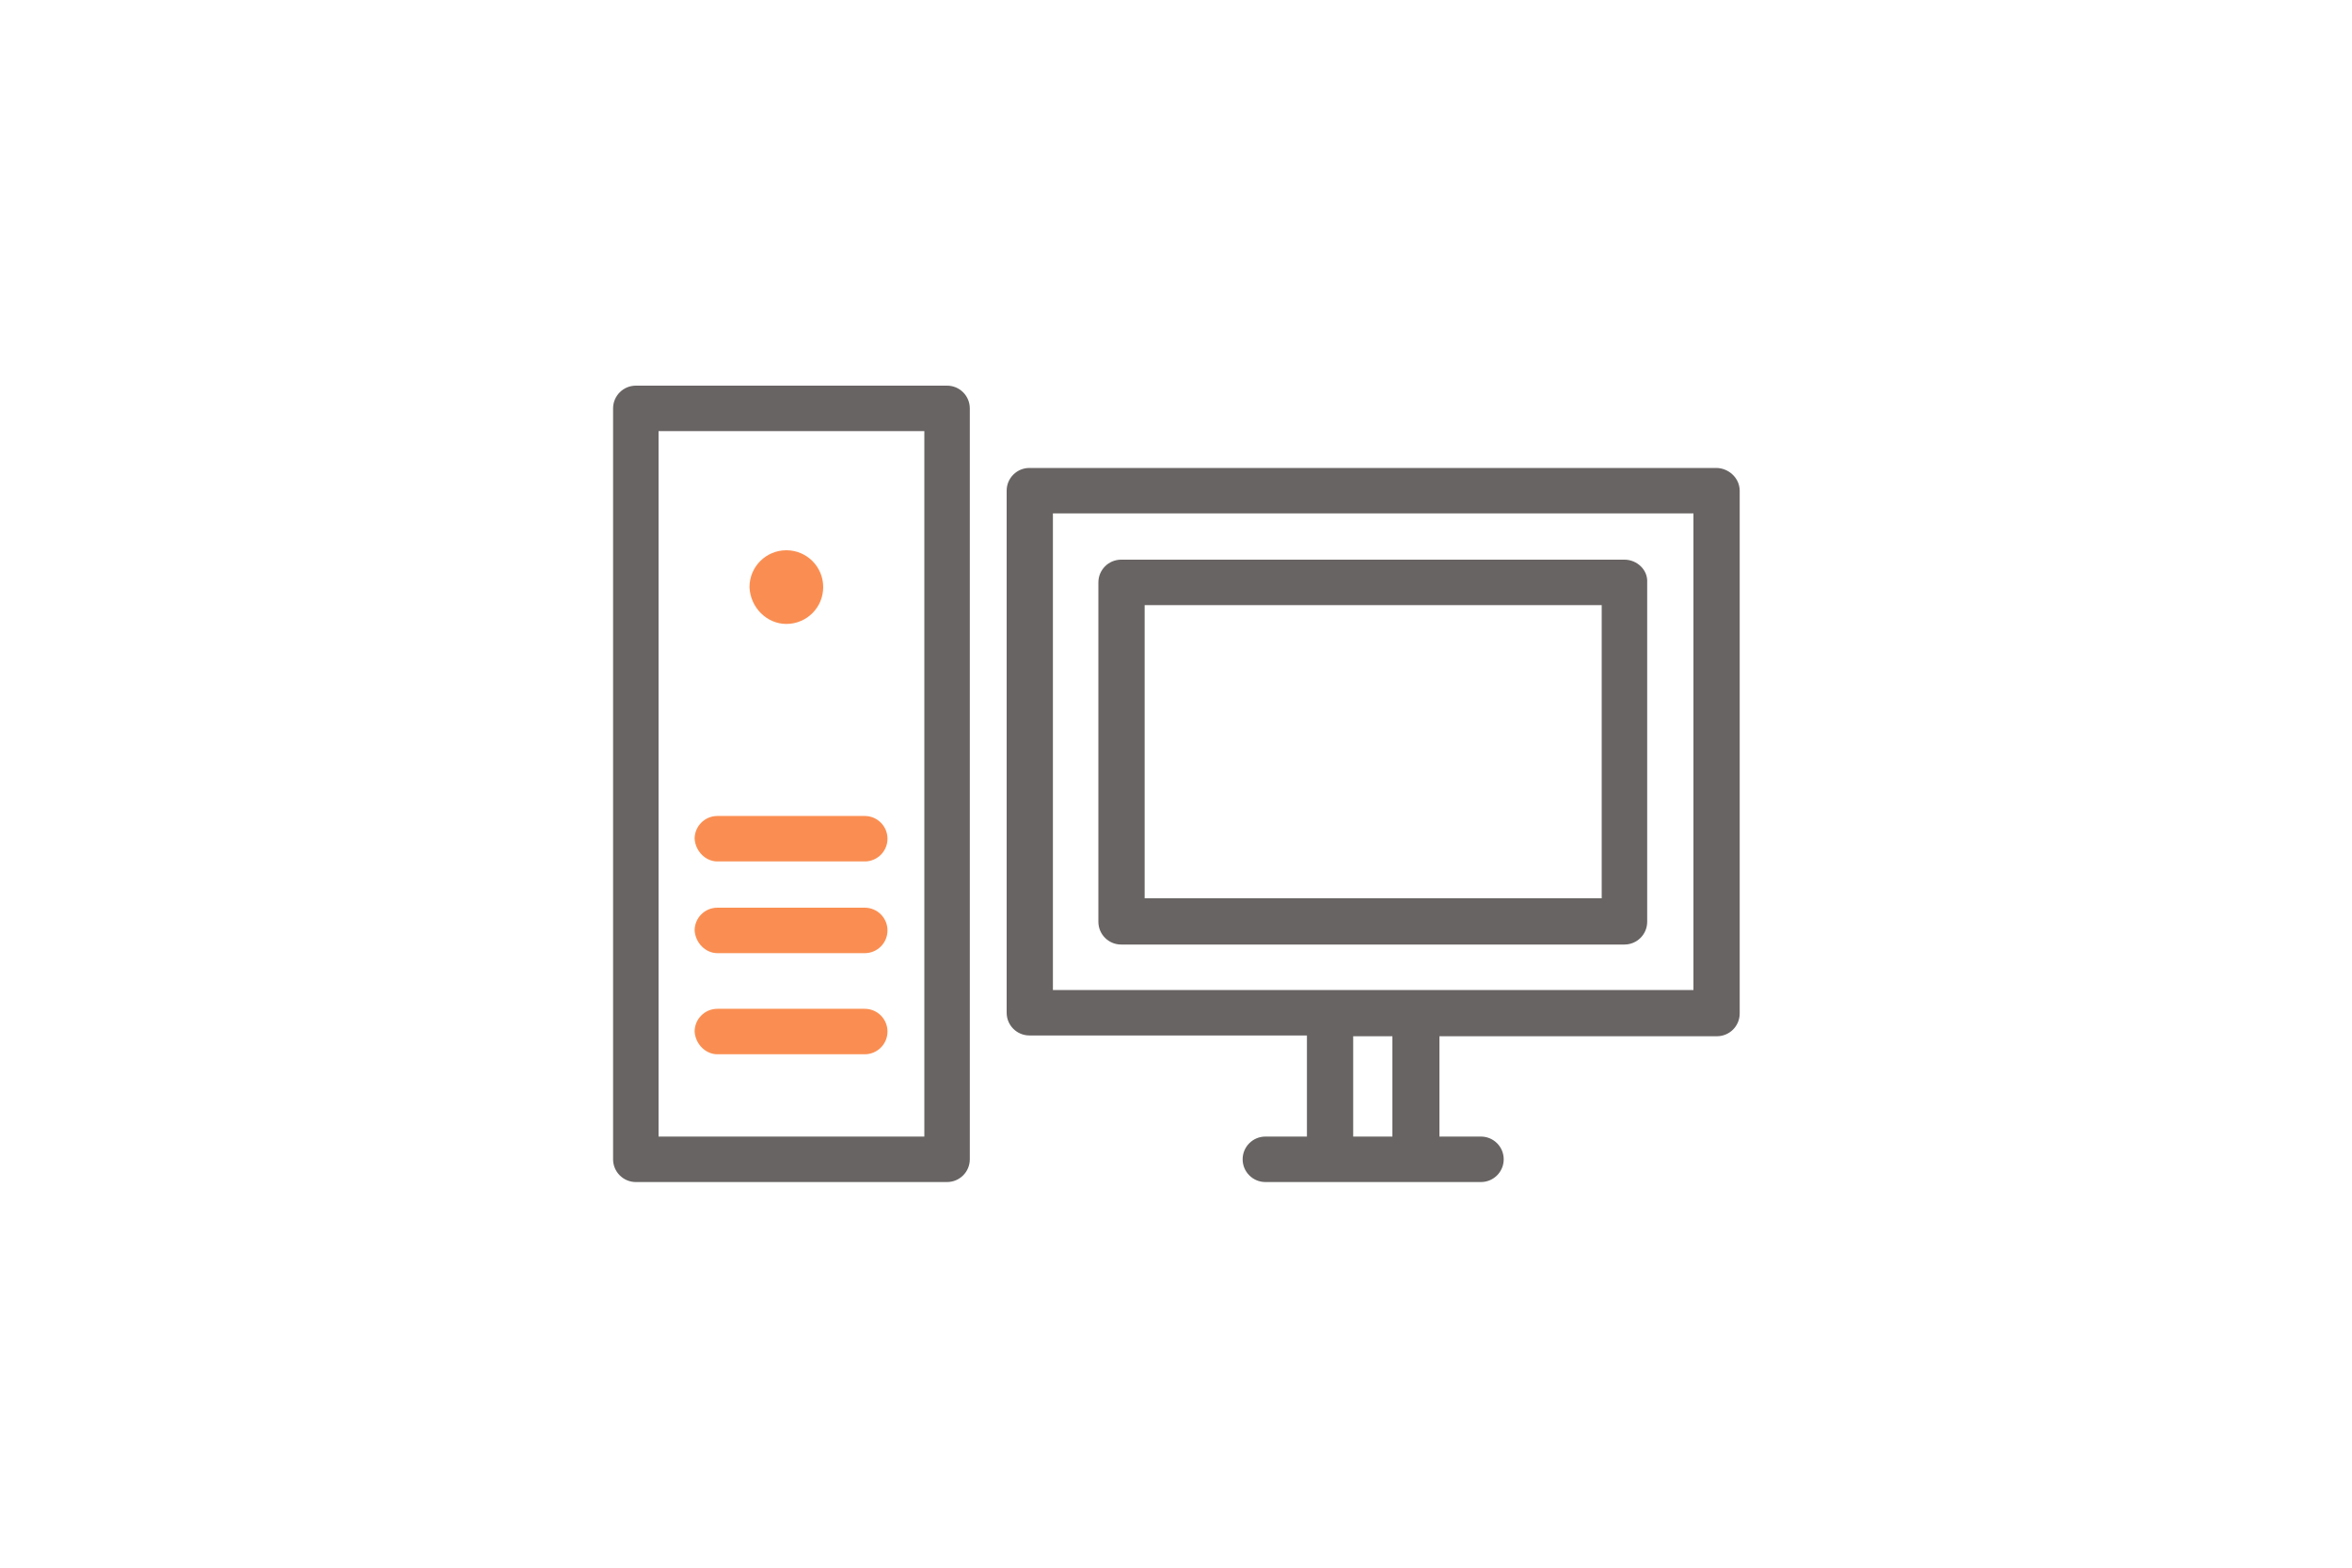 <?xml version="1.0" encoding="utf-8"?>
<!-- Generator: Adobe Illustrator 28.1.0, SVG Export Plug-In . SVG Version: 6.00 Build 0)  -->
<svg version="1.1" id="圖層_1" xmlns="http://www.w3.org/2000/svg" xmlns:xlink="http://www.w3.org/1999/xlink" x="0px" y="0px"
	 viewBox="0 0 300 200" style="enable-background:new 0 0 300 200;" xml:space="preserve">
<style type="text/css">
	.st0{fill:none;}
	.st1{fill-rule:evenodd;clip-rule:evenodd;fill:#686463;}
	.st2{fill-rule:evenodd;clip-rule:evenodd;fill:#FA8E52;}
</style>
<rect class="st0" width="300" height="200"/>
<g id="首頁選單">
	<g id="index_menu_online" transform="translate(-88, -72)">
		<g id="编组" transform="translate(88, 72)">
			<path id="Fill-1" class="st1" d="M84,145h33.9V55H84V145z M120.8,49.2H81.1c-1.6,0-2.9,1.3-2.9,2.9v95.8c0,1.6,1.3,2.9,2.9,2.9
				h39.7c1.6,0,2.9-1.3,2.9-2.9V52.1C123.7,50.5,122.4,49.2,120.8,49.2L120.8,49.2z"/>
			<path id="Fill-3" class="st1" d="M216,126.3h-35.4h-10.9h-35.4V65.5H216V126.3z M172.6,145h5v-12.8h-5V145z M218.9,59.7h-87.6
				c-1.6,0-2.9,1.3-2.9,2.9v66.6c0,1.6,1.3,2.9,2.9,2.9h35.4V145h-5.3c-1.6,0-2.9,1.3-2.9,2.9c0,1.6,1.3,2.9,2.9,2.9h8.3h10.9h8.3
				c1.6,0,2.9-1.3,2.9-2.9c0-1.6-1.3-2.9-2.9-2.9h-5.3v-12.8h35.4c1.6,0,2.9-1.3,2.9-2.9V62.6C221.9,61,220.5,59.7,218.9,59.7
				L218.9,59.7z"/>
			<path id="Fill-4" class="st1" d="M146,114.6h58.3V77.2H146V114.6z M207.2,71.4H143c-1.6,0-2.9,1.3-2.9,2.9v43.3
				c0,1.6,1.3,2.9,2.9,2.9h64.2c1.6,0,2.9-1.3,2.9-2.9V74.3C210.2,72.7,208.8,71.4,207.2,71.4L207.2,71.4z"/>
			<path id="Fill-5" class="st2" d="M91.5,134.5h18.8c1.6,0,2.9-1.3,2.9-2.9c0-1.6-1.3-2.9-2.9-2.9H91.5c-1.6,0-2.9,1.3-2.9,2.9
				C88.7,133.2,90,134.5,91.5,134.5"/>
			<path id="Fill-6" class="st2" d="M91.5,121.6h18.8c1.6,0,2.9-1.3,2.9-2.9c0-1.6-1.3-2.9-2.9-2.9H91.5c-1.6,0-2.9,1.3-2.9,2.9
				C88.7,120.3,90,121.6,91.5,121.6"/>
			<path id="Fill-7" class="st2" d="M91.5,109.9h18.8c1.6,0,2.9-1.3,2.9-2.9c0-1.6-1.3-2.9-2.9-2.9H91.5c-1.6,0-2.9,1.3-2.9,2.9
				C88.7,108.6,90,109.9,91.5,109.9"/>
			<path id="Fill-8" class="st2" d="M100.3,79.6c2.6,0,4.7-2.1,4.7-4.7c0-2.6-2.1-4.7-4.7-4.7s-4.7,2.1-4.7,4.7
				C95.7,77.5,97.8,79.6,100.3,79.6"/>
		</g>
	</g>
</g>
</svg>
